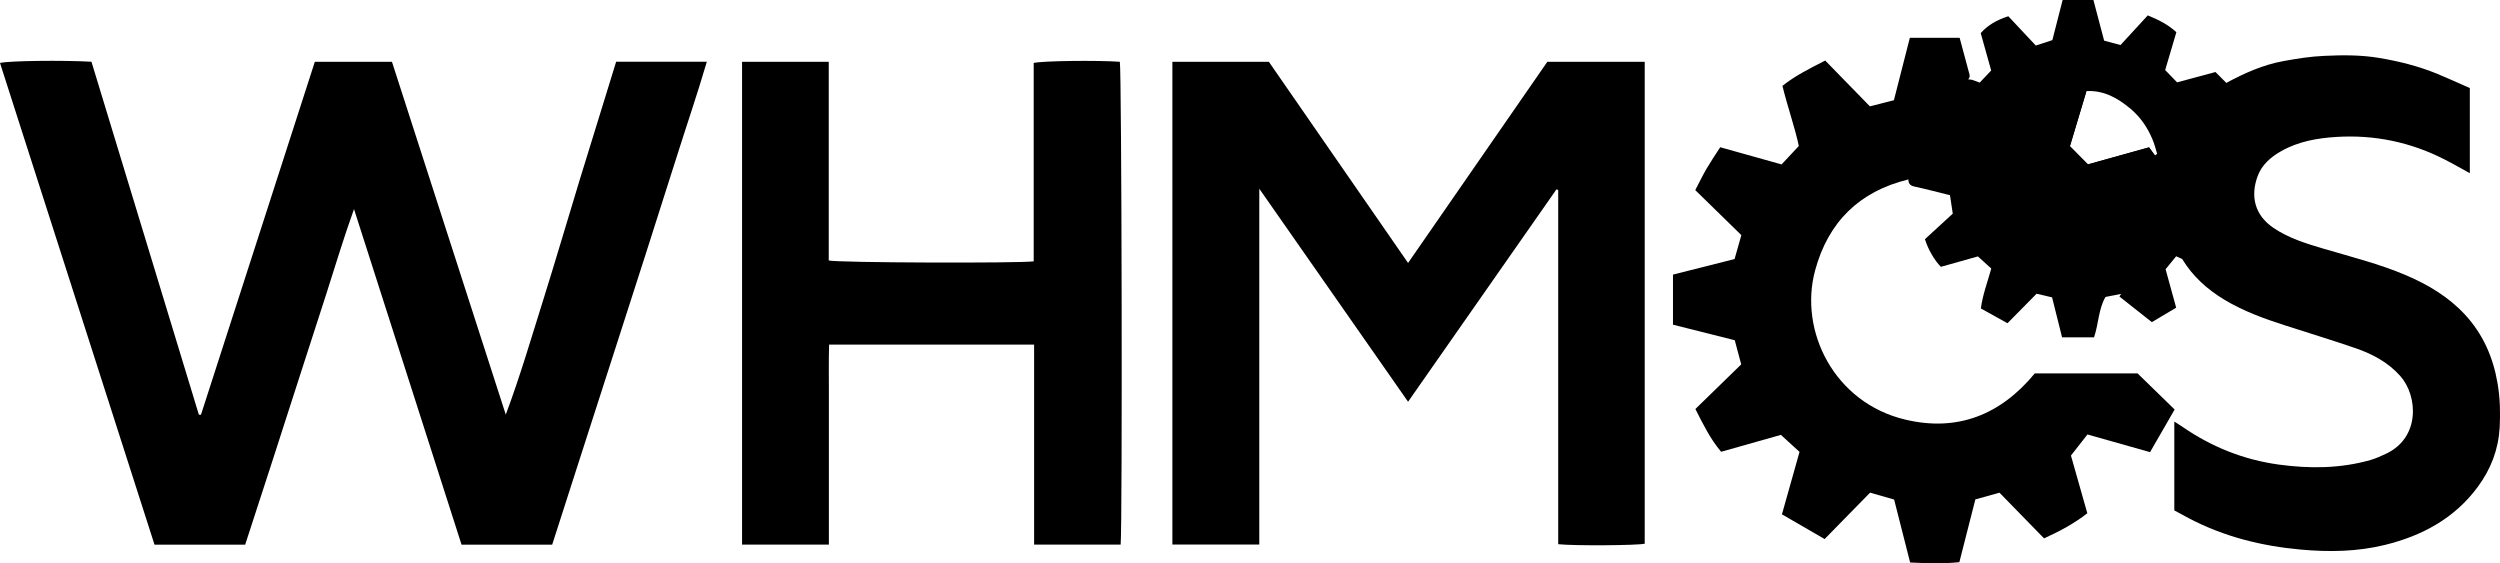<svg xmlns="http://www.w3.org/2000/svg" xmlns:xlink="http://www.w3.org/1999/xlink" id="Layer_1" x="0px" y="0px" width="54.999px" height="12.392px" viewBox="0 0 54.999 12.392" xml:space="preserve"><g>	<path d="M10.153,11.98l-2.365-7.38C7.555,5.247,7.373,5.865,7.175,6.477c-0.197,0.609-0.394,1.217-0.59,1.826  c-0.199,0.615-0.396,1.23-0.595,1.846c-0.197,0.607-0.396,1.216-0.596,1.833H3.399L0,1.385c0.187-0.048,1.367-0.063,2.012-0.027  l2.363,7.765l0.046,0.002l2.505-7.765h1.697l2.504,7.761c0.317-0.847,0.567-1.706,0.836-2.561c0.272-0.868,0.527-1.741,0.793-2.612  c0.264-0.861,0.531-1.723,0.799-2.59h1.995c-0.213,0.727-0.454,1.426-0.676,2.132c-0.224,0.71-0.45,1.419-0.678,2.128  c-0.225,0.701-0.451,1.402-0.677,2.104c-0.229,0.709-0.456,1.417-0.685,2.126c-0.228,0.708-0.455,1.417-0.686,2.134H10.153  L10.153,11.98z"></path>	<path d="M25.792,1.359h2.122l3.063,4.426l3.064-4.426h2.142v10.602C36.032,12,34.622,12.01,34.28,11.972v-7.79l-0.037-0.018  l-3.266,4.674l-3.273-4.686v7.827h-1.912V1.359L25.792,1.359z"></path>	<path d="M18.232,1.359V5.73c0.168,0.051,4.209,0.064,4.509,0.019V1.385c0.186-0.047,1.394-0.061,1.895-0.026  c0.041,0.169,0.059,10.132,0.018,10.622H22.75v-4.4h-4.51c-0.011,0.361-0.004,0.725-0.005,1.086c-0.001,0.373,0,0.745,0,1.117  v2.197h-1.91V1.359H18.232L18.232,1.359z"></path>	<path d="M41.982,3.948c-1.078,0.262-1.761,0.935-2.05,2c-0.361,1.332,0.418,2.913,1.987,3.284c1.138,0.27,2.089-0.1,2.846-1.018  h2.26l0.816,0.795l-0.541,0.938l-1.377-0.389l-0.363,0.464l0.36,1.269c-0.289,0.227-0.607,0.396-0.952,0.553l-0.98-1.005  l-0.531,0.148l-0.352,1.381c-0.357,0.037-0.717,0.024-1.083,0.007L41.67,10.99l-0.529-0.152l-1,1.021l-0.939-0.544l0.387-1.374  l-0.41-0.374l-1.315,0.372c-0.239-0.283-0.398-0.609-0.566-0.941l1.008-0.982l-0.142-0.531l-1.359-0.342V6.041l1.355-0.342  l0.149-0.526l-1.014-0.991c0.083-0.158,0.161-0.32,0.251-0.475c0.092-0.156,0.194-0.307,0.298-0.468l1.35,0.378l0.379-0.405  c-0.085-0.409-0.246-0.853-0.36-1.323c0.279-0.224,0.604-0.384,0.941-0.557l0.983,1.008l0.528-0.135l0.351-1.374h1.095l0.204,0.759  c0.051,0.137-0.016,0.182-0.141,0.178c-0.054-0.001-0.104-0.021-0.155-0.035c-0.326-0.088-0.496,0.021-0.563,0.352  c-0.021,0.106,0.037,0.172,0.102,0.238c0.101,0.104,0.228,0.178,0.324,0.286c0.221,0.246,0.131,0.569-0.183,0.656  c-0.146,0.041-0.294,0.081-0.442,0.11c-0.154,0.031-0.216,0.117-0.211,0.272C42.049,3.75,42.074,3.863,41.982,3.948L41.982,3.948z"></path>	<path d="M48.978,1.824c0.398-0.215,0.81-0.399,1.257-0.48c0.297-0.055,0.598-0.102,0.898-0.115c0.4-0.019,0.804-0.022,1.203,0.045  c0.439,0.073,0.87,0.181,1.283,0.35c0.241,0.1,0.479,0.209,0.716,0.313v1.873c-0.191-0.104-0.374-0.211-0.563-0.306  c-0.744-0.378-1.535-0.542-2.366-0.492c-0.422,0.026-0.841,0.098-1.219,0.312c-0.229,0.129-0.427,0.299-0.52,0.551  C49.505,4.316,49.6,4.73,50.012,5.011c0.335,0.228,0.717,0.345,1.101,0.459c0.612,0.181,1.233,0.335,1.823,0.587  c0.484,0.208,0.93,0.473,1.291,0.863c0.397,0.428,0.62,0.938,0.718,1.51c0.055,0.322,0.065,0.646,0.047,0.973  c-0.027,0.482-0.192,0.912-0.475,1.299c-0.512,0.699-1.227,1.084-2.049,1.286c-0.607,0.149-1.224,0.159-1.848,0.103  c-0.866-0.078-1.69-0.283-2.463-0.688c-0.106-0.055-0.212-0.113-0.323-0.174V9.275c0.067,0.043,0.129,0.08,0.188,0.121  c0.639,0.438,1.338,0.718,2.107,0.824c0.681,0.093,1.355,0.089,2.021-0.1c0.114-0.033,0.225-0.084,0.334-0.134  c0.767-0.354,0.708-1.276,0.323-1.712c-0.27-0.304-0.615-0.486-0.989-0.615c-0.519-0.178-1.044-0.338-1.565-0.506  c-0.453-0.146-0.898-0.309-1.309-0.554c-0.383-0.229-0.707-0.52-0.939-0.904c-0.002-0.072,0.053-0.062,0.095-0.06  c0.092,0.002,0.178,0.036,0.264,0.063c0.375,0.12,0.437,0.091,0.596-0.256c0.052-0.112,0.039-0.199-0.045-0.288  c-0.11-0.116-0.242-0.207-0.359-0.314c-0.125-0.115-0.157-0.248-0.109-0.412c0.045-0.151,0.146-0.222,0.292-0.249  c0.148-0.028,0.294-0.074,0.442-0.103c0.192-0.037,0.232-0.168,0.229-0.336c-0.003-0.166-0.016-0.322-0.221-0.37  c-0.162-0.038-0.326-0.074-0.484-0.124c-0.288-0.091-0.363-0.383-0.162-0.607c0.151-0.168,0.337-0.305,0.44-0.465  C49.023,2.031,48.861,1.936,48.978,1.824L48.978,1.824z"></path>	<path d="M43.313,1.746c-0.226-0.06-0.431-0.113-0.639-0.168c-0.136,0.195-0.261,0.38-0.336,0.596l0.631,0.629  c-0.028,0.117-0.059,0.237-0.087,0.354c-0.308,0.079-0.596,0.152-0.9,0.231v0.561c0.004,0.085,0.035,0.134,0.13,0.154  c0.261,0.056,0.518,0.126,0.787,0.192c0.02,0.13,0.038,0.253,0.061,0.405c-0.207,0.19-0.414,0.38-0.612,0.562  c0.066,0.223,0.223,0.486,0.352,0.608c0.285-0.08,0.568-0.159,0.813-0.229c0.122,0.11,0.212,0.192,0.294,0.267  c-0.081,0.295-0.188,0.57-0.229,0.878c0.2,0.11,0.388,0.216,0.586,0.325c0.214-0.217,0.422-0.429,0.64-0.649  c0.119,0.028,0.239,0.057,0.341,0.08c0.078,0.313,0.149,0.599,0.22,0.88h0.703c0.102-0.301,0.097-0.623,0.252-0.889  c0.128-0.026,0.235-0.047,0.343-0.068l-0.036,0.059c0.227,0.178,0.452,0.357,0.713,0.563c0.138-0.082,0.34-0.202,0.535-0.318  c-0.087-0.316-0.168-0.607-0.233-0.846c0.098-0.119,0.164-0.201,0.233-0.285c0.052,0.023,0.092,0.041,0.132,0.06  c0.018-0.007,0.037-0.022,0.052-0.019c0.231,0.063,0.463,0.13,0.708,0.199c0.117-0.196,0.23-0.39,0.351-0.593  c-0.226-0.223-0.439-0.435-0.658-0.651c0.029-0.112,0.058-0.221,0.09-0.34c0.29-0.072,0.581-0.146,0.873-0.22  c0.069-0.236,0.058-0.464,0.005-0.696c-0.293-0.075-0.576-0.147-0.871-0.223c-0.033-0.118-0.066-0.232-0.095-0.334  c0.221-0.229,0.431-0.447,0.639-0.662c-0.025-0.119-0.148-0.198-0.121-0.333c-0.072-0.073-0.146-0.146-0.241-0.242  c-0.263,0.071-0.547,0.147-0.844,0.228c-0.075-0.078-0.158-0.164-0.262-0.271c0.077-0.262,0.159-0.537,0.246-0.832  c-0.171-0.161-0.379-0.268-0.628-0.371c-0.206,0.224-0.411,0.447-0.601,0.653c-0.142-0.038-0.248-0.067-0.36-0.097  C46.21,0.594,46.132,0.295,46.054,0h-0.677c-0.073,0.285-0.146,0.571-0.226,0.883c-0.11,0.036-0.233,0.076-0.364,0.119  c-0.208-0.222-0.408-0.435-0.605-0.645c-0.267,0.088-0.455,0.201-0.607,0.371c0.076,0.273,0.156,0.557,0.23,0.823  c-0.09,0.095-0.168,0.177-0.252,0.266l-0.168-0.061L43.313,1.746z M46.872,2.394c0.218,0.183,0.372,0.411,0.481,0.671  c0.044,0.102,0.071,0.209,0.102,0.315c0.002,0.009-0.031,0.026-0.048,0.04c-0.043-0.058-0.085-0.116-0.131-0.178  c-0.456,0.127-0.907,0.254-1.344,0.375c-0.144-0.145-0.265-0.268-0.396-0.399c0.12-0.401,0.242-0.808,0.364-1.214  C46.285,1.984,46.592,2.158,46.872,2.394L46.872,2.394z"></path>	<path d="M47.439,4.124c-0.174,0.681-0.604,1.132-1.291,1.313c-0.352,0.092-0.7,0.07-1.044-0.055  c-0.085-0.031-0.138-0.078-0.182-0.154c-0.212-0.366-0.494-0.668-0.859-0.907c-0.207-0.548-0.138-1.073,0.186-1.562  c0.354-0.537,0.869-0.794,1.509-0.803c0.048,0,0.096,0.03,0.144,0.047c-0.122,0.406-0.244,0.813-0.364,1.214  c0.131,0.132,0.252,0.255,0.396,0.399c0.437-0.121,0.887-0.248,1.344-0.375c0.046,0.062,0.088,0.12,0.131,0.178  C47.556,3.648,47.497,3.896,47.439,4.124L47.439,4.124z"></path></g><g></g><g></g><g></g><g></g><g></g><g></g><g></g><g></g><g></g><g></g><g></g><g></g><g></g><g></g><g></g></svg>